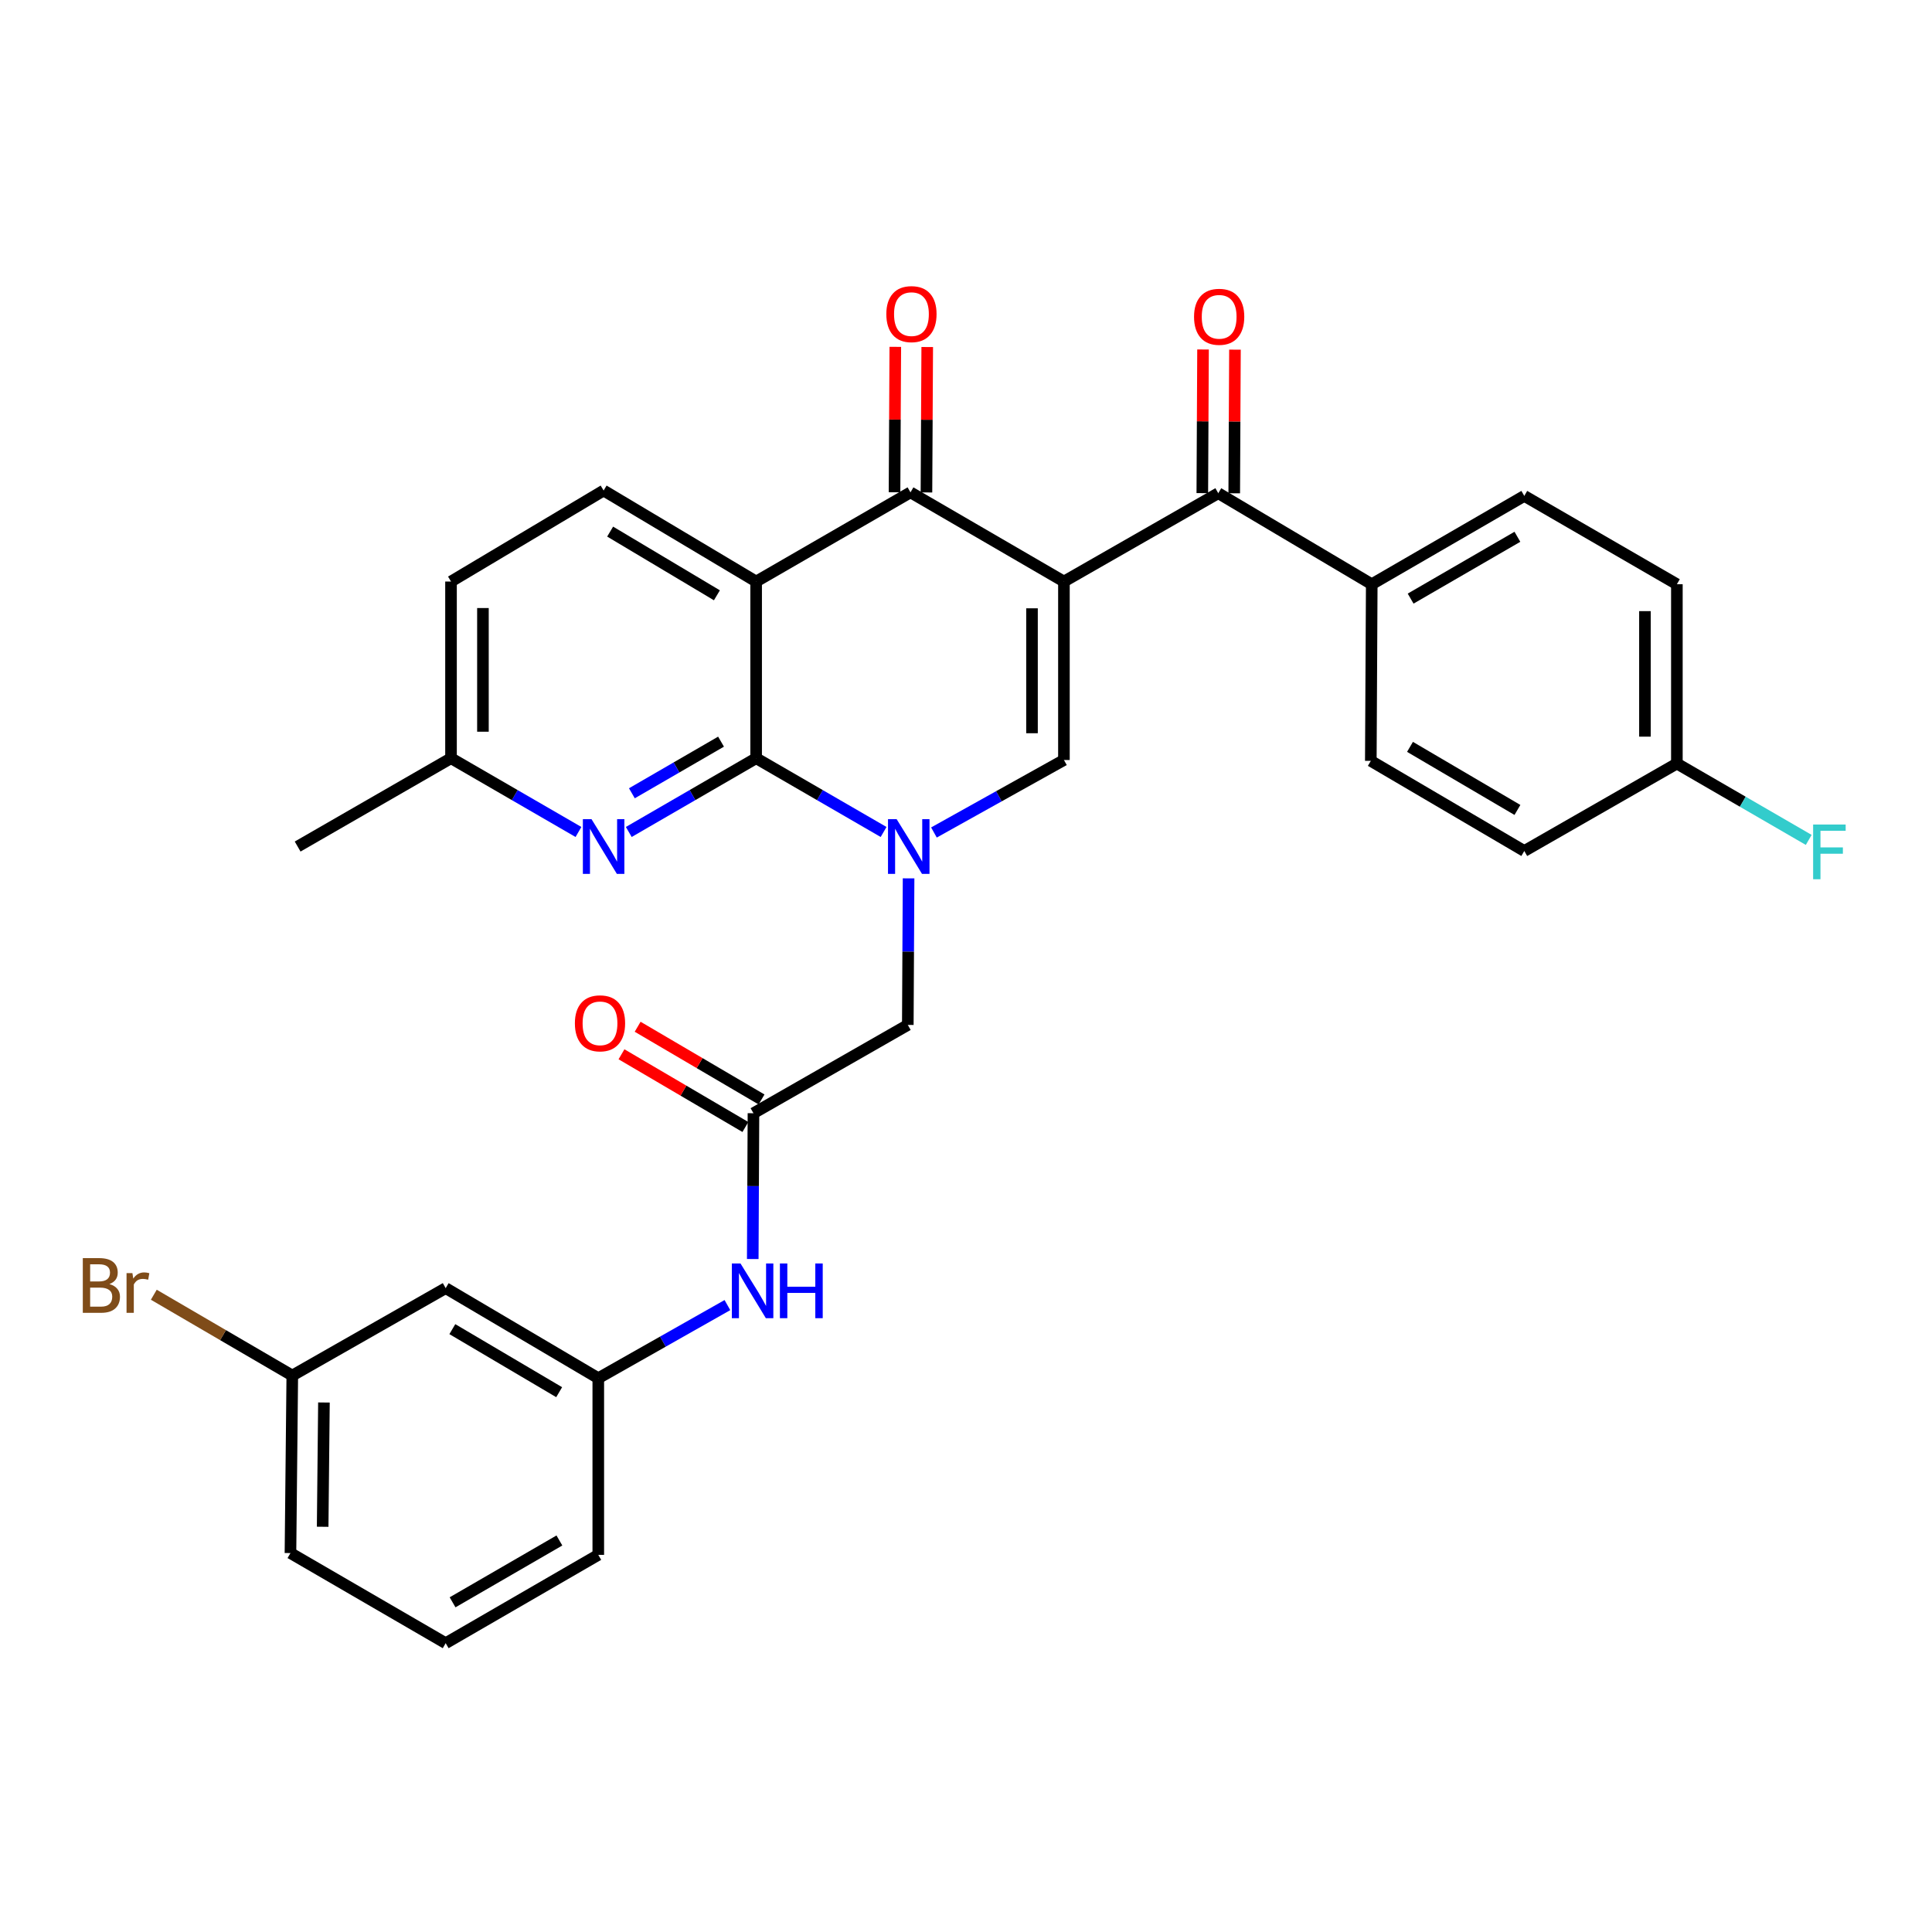 <?xml version='1.0' encoding='iso-8859-1'?>
<svg version='1.1' baseProfile='full'
              xmlns='http://www.w3.org/2000/svg'
                      xmlns:rdkit='http://www.rdkit.org/xml'
                      xmlns:xlink='http://www.w3.org/1999/xlink'
                  xml:space='preserve'
width='1000px' height='1000px' viewBox='0 0 1000 1000'>
<!-- END OF HEADER -->
<rect style='opacity:1.0;fill:#FFFFFF;stroke:none' width='1000' height='1000' x='0' y='0'> </rect>
<path class='bond-3' d='M 550.687,301.002 L 471.266,254.843' style='fill:none;fill-rule:evenodd;stroke:#000000;stroke-width:6px;stroke-linecap:butt;stroke-linejoin:miter;stroke-opacity:1' />
<path class='bond-4' d='M 550.687,301.002 L 550.687,393.377' style='fill:none;fill-rule:evenodd;stroke:#000000;stroke-width:6px;stroke-linecap:butt;stroke-linejoin:miter;stroke-opacity:1' />
<path class='bond-4' d='M 534.162,314.859 L 534.162,379.521' style='fill:none;fill-rule:evenodd;stroke:#000000;stroke-width:6px;stroke-linecap:butt;stroke-linejoin:miter;stroke-opacity:1' />
<path class='bond-5' d='M 550.687,301.002 L 630.576,255.283' style='fill:none;fill-rule:evenodd;stroke:#000000;stroke-width:6px;stroke-linecap:butt;stroke-linejoin:miter;stroke-opacity:1' />
<path class='bond-0' d='M 483.406,430.897 L 517.046,412.137' style='fill:none;fill-rule:evenodd;stroke:#0000FF;stroke-width:6px;stroke-linecap:butt;stroke-linejoin:miter;stroke-opacity:1' />
<path class='bond-0' d='M 517.046,412.137 L 550.687,393.377' style='fill:none;fill-rule:evenodd;stroke:#000000;stroke-width:6px;stroke-linecap:butt;stroke-linejoin:miter;stroke-opacity:1' />
<path class='bond-1' d='M 457.345,430.632 L 424.361,411.541' style='fill:none;fill-rule:evenodd;stroke:#0000FF;stroke-width:6px;stroke-linecap:butt;stroke-linejoin:miter;stroke-opacity:1' />
<path class='bond-1' d='M 424.361,411.541 L 391.377,392.45' style='fill:none;fill-rule:evenodd;stroke:#000000;stroke-width:6px;stroke-linecap:butt;stroke-linejoin:miter;stroke-opacity:1' />
<path class='bond-8' d='M 470.28,454.637 L 470.08,492.572' style='fill:none;fill-rule:evenodd;stroke:#0000FF;stroke-width:6px;stroke-linecap:butt;stroke-linejoin:miter;stroke-opacity:1' />
<path class='bond-8' d='M 470.08,492.572 L 469.88,530.507' style='fill:none;fill-rule:evenodd;stroke:#000000;stroke-width:6px;stroke-linecap:butt;stroke-linejoin:miter;stroke-opacity:1' />
<path class='bond-6' d='M 391.377,392.45 L 358.416,411.539' style='fill:none;fill-rule:evenodd;stroke:#000000;stroke-width:6px;stroke-linecap:butt;stroke-linejoin:miter;stroke-opacity:1' />
<path class='bond-6' d='M 358.416,411.539 L 325.454,430.628' style='fill:none;fill-rule:evenodd;stroke:#0000FF;stroke-width:6px;stroke-linecap:butt;stroke-linejoin:miter;stroke-opacity:1' />
<path class='bond-6' d='M 373.207,383.877 L 350.134,397.239' style='fill:none;fill-rule:evenodd;stroke:#000000;stroke-width:6px;stroke-linecap:butt;stroke-linejoin:miter;stroke-opacity:1' />
<path class='bond-6' d='M 350.134,397.239 L 327.061,410.601' style='fill:none;fill-rule:evenodd;stroke:#0000FF;stroke-width:6px;stroke-linecap:butt;stroke-linejoin:miter;stroke-opacity:1' />
<path class='bond-31' d='M 391.377,392.45 L 391.377,301.002' style='fill:none;fill-rule:evenodd;stroke:#000000;stroke-width:6px;stroke-linecap:butt;stroke-linejoin:miter;stroke-opacity:1' />
<path class='bond-2' d='M 391.377,301.002 L 471.266,254.843' style='fill:none;fill-rule:evenodd;stroke:#000000;stroke-width:6px;stroke-linecap:butt;stroke-linejoin:miter;stroke-opacity:1' />
<path class='bond-9' d='M 391.377,301.002 L 312.434,253.897' style='fill:none;fill-rule:evenodd;stroke:#000000;stroke-width:6px;stroke-linecap:butt;stroke-linejoin:miter;stroke-opacity:1' />
<path class='bond-9' d='M 371.068,308.127 L 315.808,275.154' style='fill:none;fill-rule:evenodd;stroke:#000000;stroke-width:6px;stroke-linecap:butt;stroke-linejoin:miter;stroke-opacity:1' />
<path class='bond-12' d='M 479.528,254.887 L 479.731,217.252' style='fill:none;fill-rule:evenodd;stroke:#000000;stroke-width:6px;stroke-linecap:butt;stroke-linejoin:miter;stroke-opacity:1' />
<path class='bond-12' d='M 479.731,217.252 L 479.933,179.618' style='fill:none;fill-rule:evenodd;stroke:#FF0000;stroke-width:6px;stroke-linecap:butt;stroke-linejoin:miter;stroke-opacity:1' />
<path class='bond-12' d='M 463.004,254.798 L 463.206,217.164' style='fill:none;fill-rule:evenodd;stroke:#000000;stroke-width:6px;stroke-linecap:butt;stroke-linejoin:miter;stroke-opacity:1' />
<path class='bond-12' d='M 463.206,217.164 L 463.408,179.529' style='fill:none;fill-rule:evenodd;stroke:#FF0000;stroke-width:6px;stroke-linecap:butt;stroke-linejoin:miter;stroke-opacity:1' />
<path class='bond-11' d='M 630.576,255.283 L 710.015,302.398' style='fill:none;fill-rule:evenodd;stroke:#000000;stroke-width:6px;stroke-linecap:butt;stroke-linejoin:miter;stroke-opacity:1' />
<path class='bond-13' d='M 638.838,255.325 L 639.025,218.151' style='fill:none;fill-rule:evenodd;stroke:#000000;stroke-width:6px;stroke-linecap:butt;stroke-linejoin:miter;stroke-opacity:1' />
<path class='bond-13' d='M 639.025,218.151 L 639.212,180.978' style='fill:none;fill-rule:evenodd;stroke:#FF0000;stroke-width:6px;stroke-linecap:butt;stroke-linejoin:miter;stroke-opacity:1' />
<path class='bond-13' d='M 622.314,255.242 L 622.5,218.068' style='fill:none;fill-rule:evenodd;stroke:#000000;stroke-width:6px;stroke-linecap:butt;stroke-linejoin:miter;stroke-opacity:1' />
<path class='bond-13' d='M 622.5,218.068 L 622.687,180.895' style='fill:none;fill-rule:evenodd;stroke:#FF0000;stroke-width:6px;stroke-linecap:butt;stroke-linejoin:miter;stroke-opacity:1' />
<path class='bond-17' d='M 299.412,430.632 L 266.428,411.541' style='fill:none;fill-rule:evenodd;stroke:#0000FF;stroke-width:6px;stroke-linecap:butt;stroke-linejoin:miter;stroke-opacity:1' />
<path class='bond-17' d='M 266.428,411.541 L 233.444,392.45' style='fill:none;fill-rule:evenodd;stroke:#000000;stroke-width:6px;stroke-linecap:butt;stroke-linejoin:miter;stroke-opacity:1' />
<path class='bond-7' d='M 389.991,576.207 L 469.88,530.507' style='fill:none;fill-rule:evenodd;stroke:#000000;stroke-width:6px;stroke-linecap:butt;stroke-linejoin:miter;stroke-opacity:1' />
<path class='bond-10' d='M 389.991,576.207 L 389.806,613.941' style='fill:none;fill-rule:evenodd;stroke:#000000;stroke-width:6px;stroke-linecap:butt;stroke-linejoin:miter;stroke-opacity:1' />
<path class='bond-10' d='M 389.806,613.941 L 389.622,651.674' style='fill:none;fill-rule:evenodd;stroke:#0000FF;stroke-width:6px;stroke-linecap:butt;stroke-linejoin:miter;stroke-opacity:1' />
<path class='bond-15' d='M 394.173,569.082 L 362.109,550.263' style='fill:none;fill-rule:evenodd;stroke:#000000;stroke-width:6px;stroke-linecap:butt;stroke-linejoin:miter;stroke-opacity:1' />
<path class='bond-15' d='M 362.109,550.263 L 330.046,531.444' style='fill:none;fill-rule:evenodd;stroke:#FF0000;stroke-width:6px;stroke-linecap:butt;stroke-linejoin:miter;stroke-opacity:1' />
<path class='bond-15' d='M 385.809,583.333 L 353.745,564.514' style='fill:none;fill-rule:evenodd;stroke:#000000;stroke-width:6px;stroke-linecap:butt;stroke-linejoin:miter;stroke-opacity:1' />
<path class='bond-15' d='M 353.745,564.514 L 321.681,545.696' style='fill:none;fill-rule:evenodd;stroke:#FF0000;stroke-width:6px;stroke-linecap:butt;stroke-linejoin:miter;stroke-opacity:1' />
<path class='bond-20' d='M 312.434,253.897 L 233.444,301.002' style='fill:none;fill-rule:evenodd;stroke:#000000;stroke-width:6px;stroke-linecap:butt;stroke-linejoin:miter;stroke-opacity:1' />
<path class='bond-14' d='M 376.506,675.512 L 343.088,694.434' style='fill:none;fill-rule:evenodd;stroke:#0000FF;stroke-width:6px;stroke-linecap:butt;stroke-linejoin:miter;stroke-opacity:1' />
<path class='bond-14' d='M 343.088,694.434 L 309.67,713.355' style='fill:none;fill-rule:evenodd;stroke:#000000;stroke-width:6px;stroke-linecap:butt;stroke-linejoin:miter;stroke-opacity:1' />
<path class='bond-18' d='M 710.015,302.398 L 788.968,256.679' style='fill:none;fill-rule:evenodd;stroke:#000000;stroke-width:6px;stroke-linecap:butt;stroke-linejoin:miter;stroke-opacity:1' />
<path class='bond-18' d='M 730.139,309.84 L 785.406,277.837' style='fill:none;fill-rule:evenodd;stroke:#000000;stroke-width:6px;stroke-linecap:butt;stroke-linejoin:miter;stroke-opacity:1' />
<path class='bond-19' d='M 710.015,302.398 L 709.529,393.827' style='fill:none;fill-rule:evenodd;stroke:#000000;stroke-width:6px;stroke-linecap:butt;stroke-linejoin:miter;stroke-opacity:1' />
<path class='bond-16' d='M 309.67,713.355 L 230.681,666.737' style='fill:none;fill-rule:evenodd;stroke:#000000;stroke-width:6px;stroke-linecap:butt;stroke-linejoin:miter;stroke-opacity:1' />
<path class='bond-16' d='M 289.423,720.594 L 234.13,687.961' style='fill:none;fill-rule:evenodd;stroke:#000000;stroke-width:6px;stroke-linecap:butt;stroke-linejoin:miter;stroke-opacity:1' />
<path class='bond-28' d='M 309.67,713.355 L 309.67,804.794' style='fill:none;fill-rule:evenodd;stroke:#000000;stroke-width:6px;stroke-linecap:butt;stroke-linejoin:miter;stroke-opacity:1' />
<path class='bond-21' d='M 230.681,666.737 L 151.288,711.978' style='fill:none;fill-rule:evenodd;stroke:#000000;stroke-width:6px;stroke-linecap:butt;stroke-linejoin:miter;stroke-opacity:1' />
<path class='bond-30' d='M 233.444,392.45 L 154.06,438.169' style='fill:none;fill-rule:evenodd;stroke:#000000;stroke-width:6px;stroke-linecap:butt;stroke-linejoin:miter;stroke-opacity:1' />
<path class='bond-33' d='M 233.444,392.45 L 233.444,301.002' style='fill:none;fill-rule:evenodd;stroke:#000000;stroke-width:6px;stroke-linecap:butt;stroke-linejoin:miter;stroke-opacity:1' />
<path class='bond-33' d='M 249.969,378.733 L 249.969,314.72' style='fill:none;fill-rule:evenodd;stroke:#000000;stroke-width:6px;stroke-linecap:butt;stroke-linejoin:miter;stroke-opacity:1' />
<path class='bond-23' d='M 788.968,256.679 L 867.948,302.398' style='fill:none;fill-rule:evenodd;stroke:#000000;stroke-width:6px;stroke-linecap:butt;stroke-linejoin:miter;stroke-opacity:1' />
<path class='bond-24' d='M 709.529,393.827 L 788.968,440.473' style='fill:none;fill-rule:evenodd;stroke:#000000;stroke-width:6px;stroke-linecap:butt;stroke-linejoin:miter;stroke-opacity:1' />
<path class='bond-24' d='M 729.812,386.574 L 785.419,419.226' style='fill:none;fill-rule:evenodd;stroke:#000000;stroke-width:6px;stroke-linecap:butt;stroke-linejoin:miter;stroke-opacity:1' />
<path class='bond-25' d='M 151.288,711.978 L 115.449,691.065' style='fill:none;fill-rule:evenodd;stroke:#000000;stroke-width:6px;stroke-linecap:butt;stroke-linejoin:miter;stroke-opacity:1' />
<path class='bond-25' d='M 115.449,691.065 L 79.611,670.152' style='fill:none;fill-rule:evenodd;stroke:#7F4C19;stroke-width:6px;stroke-linecap:butt;stroke-linejoin:miter;stroke-opacity:1' />
<path class='bond-34' d='M 151.288,711.978 L 150.342,803.866' style='fill:none;fill-rule:evenodd;stroke:#000000;stroke-width:6px;stroke-linecap:butt;stroke-linejoin:miter;stroke-opacity:1' />
<path class='bond-34' d='M 167.67,725.932 L 167.008,790.253' style='fill:none;fill-rule:evenodd;stroke:#000000;stroke-width:6px;stroke-linecap:butt;stroke-linejoin:miter;stroke-opacity:1' />
<path class='bond-22' d='M 867.948,395.213 L 788.968,440.473' style='fill:none;fill-rule:evenodd;stroke:#000000;stroke-width:6px;stroke-linecap:butt;stroke-linejoin:miter;stroke-opacity:1' />
<path class='bond-26' d='M 867.948,395.213 L 902.069,414.974' style='fill:none;fill-rule:evenodd;stroke:#000000;stroke-width:6px;stroke-linecap:butt;stroke-linejoin:miter;stroke-opacity:1' />
<path class='bond-26' d='M 902.069,414.974 L 936.191,434.735' style='fill:none;fill-rule:evenodd;stroke:#33CCCC;stroke-width:6px;stroke-linecap:butt;stroke-linejoin:miter;stroke-opacity:1' />
<path class='bond-32' d='M 867.948,395.213 L 867.948,302.398' style='fill:none;fill-rule:evenodd;stroke:#000000;stroke-width:6px;stroke-linecap:butt;stroke-linejoin:miter;stroke-opacity:1' />
<path class='bond-32' d='M 851.423,381.291 L 851.423,316.32' style='fill:none;fill-rule:evenodd;stroke:#000000;stroke-width:6px;stroke-linecap:butt;stroke-linejoin:miter;stroke-opacity:1' />
<path class='bond-27' d='M 230.681,850.513 L 309.67,804.794' style='fill:none;fill-rule:evenodd;stroke:#000000;stroke-width:6px;stroke-linecap:butt;stroke-linejoin:miter;stroke-opacity:1' />
<path class='bond-27' d='M 234.251,829.353 L 289.544,797.349' style='fill:none;fill-rule:evenodd;stroke:#000000;stroke-width:6px;stroke-linecap:butt;stroke-linejoin:miter;stroke-opacity:1' />
<path class='bond-29' d='M 230.681,850.513 L 150.342,803.866' style='fill:none;fill-rule:evenodd;stroke:#000000;stroke-width:6px;stroke-linecap:butt;stroke-linejoin:miter;stroke-opacity:1' />
<path  class='atom-1' d='M 464.106 424.009
L 473.386 439.009
Q 474.306 440.489, 475.786 443.169
Q 477.266 445.849, 477.346 446.009
L 477.346 424.009
L 481.106 424.009
L 481.106 452.329
L 477.226 452.329
L 467.266 435.929
Q 466.106 434.009, 464.866 431.809
Q 463.666 429.609, 463.306 428.929
L 463.306 452.329
L 459.626 452.329
L 459.626 424.009
L 464.106 424.009
' fill='#0000FF'/>
<path  class='atom-7' d='M 306.174 424.009
L 315.454 439.009
Q 316.374 440.489, 317.854 443.169
Q 319.334 445.849, 319.414 446.009
L 319.414 424.009
L 323.174 424.009
L 323.174 452.329
L 319.294 452.329
L 309.334 435.929
Q 308.174 434.009, 306.934 431.809
Q 305.734 429.609, 305.374 428.929
L 305.374 452.329
L 301.694 452.329
L 301.694 424.009
L 306.174 424.009
' fill='#0000FF'/>
<path  class='atom-11' d='M 383.281 653.972
L 392.561 668.972
Q 393.481 670.452, 394.961 673.132
Q 396.441 675.812, 396.521 675.972
L 396.521 653.972
L 400.281 653.972
L 400.281 682.292
L 396.401 682.292
L 386.441 665.892
Q 385.281 663.972, 384.041 661.772
Q 382.841 659.572, 382.481 658.892
L 382.481 682.292
L 378.801 682.292
L 378.801 653.972
L 383.281 653.972
' fill='#0000FF'/>
<path  class='atom-11' d='M 403.681 653.972
L 407.521 653.972
L 407.521 666.012
L 422.001 666.012
L 422.001 653.972
L 425.841 653.972
L 425.841 682.292
L 422.001 682.292
L 422.001 669.212
L 407.521 669.212
L 407.521 682.292
L 403.681 682.292
L 403.681 653.972
' fill='#0000FF'/>
<path  class='atom-13' d='M 458.762 162.585
Q 458.762 155.785, 462.122 151.985
Q 465.482 148.185, 471.762 148.185
Q 478.042 148.185, 481.402 151.985
Q 484.762 155.785, 484.762 162.585
Q 484.762 169.465, 481.362 173.385
Q 477.962 177.265, 471.762 177.265
Q 465.522 177.265, 462.122 173.385
Q 458.762 169.505, 458.762 162.585
M 471.762 174.065
Q 476.082 174.065, 478.402 171.185
Q 480.762 168.265, 480.762 162.585
Q 480.762 157.025, 478.402 154.225
Q 476.082 151.385, 471.762 151.385
Q 467.442 151.385, 465.082 154.185
Q 462.762 156.985, 462.762 162.585
Q 462.762 168.305, 465.082 171.185
Q 467.442 174.065, 471.762 174.065
' fill='#FF0000'/>
<path  class='atom-14' d='M 618.035 163.971
Q 618.035 157.171, 621.395 153.371
Q 624.755 149.571, 631.035 149.571
Q 637.315 149.571, 640.675 153.371
Q 644.035 157.171, 644.035 163.971
Q 644.035 170.851, 640.635 174.771
Q 637.235 178.651, 631.035 178.651
Q 624.795 178.651, 621.395 174.771
Q 618.035 170.891, 618.035 163.971
M 631.035 175.451
Q 635.355 175.451, 637.675 172.571
Q 640.035 169.651, 640.035 163.971
Q 640.035 158.411, 637.675 155.611
Q 635.355 152.771, 631.035 152.771
Q 626.715 152.771, 624.355 155.571
Q 622.035 158.371, 622.035 163.971
Q 622.035 169.691, 624.355 172.571
Q 626.715 175.451, 631.035 175.451
' fill='#FF0000'/>
<path  class='atom-16' d='M 297.561 529.669
Q 297.561 522.869, 300.921 519.069
Q 304.281 515.269, 310.561 515.269
Q 316.841 515.269, 320.201 519.069
Q 323.561 522.869, 323.561 529.669
Q 323.561 536.549, 320.161 540.469
Q 316.761 544.349, 310.561 544.349
Q 304.321 544.349, 300.921 540.469
Q 297.561 536.589, 297.561 529.669
M 310.561 541.149
Q 314.881 541.149, 317.201 538.269
Q 319.561 535.349, 319.561 529.669
Q 319.561 524.109, 317.201 521.309
Q 314.881 518.469, 310.561 518.469
Q 306.241 518.469, 303.881 521.269
Q 301.561 524.069, 301.561 529.669
Q 301.561 535.389, 303.881 538.269
Q 306.241 541.149, 310.561 541.149
' fill='#FF0000'/>
<path  class='atom-26' d='M 56.619 664.64
Q 59.339 665.4, 60.699 667.08
Q 62.099 668.72, 62.099 671.16
Q 62.099 675.08, 59.579 677.32
Q 57.099 679.52, 52.379 679.52
L 42.859 679.52
L 42.859 651.2
L 51.219 651.2
Q 56.059 651.2, 58.499 653.16
Q 60.939 655.12, 60.939 658.72
Q 60.939 663, 56.619 664.64
M 46.659 654.4
L 46.659 663.28
L 51.219 663.28
Q 54.019 663.28, 55.459 662.16
Q 56.939 661, 56.939 658.72
Q 56.939 654.4, 51.219 654.4
L 46.659 654.4
M 52.379 676.32
Q 55.139 676.32, 56.619 675
Q 58.099 673.68, 58.099 671.16
Q 58.099 668.84, 56.459 667.68
Q 54.859 666.48, 51.779 666.48
L 46.659 666.48
L 46.659 676.32
L 52.379 676.32
' fill='#7F4C19'/>
<path  class='atom-26' d='M 68.539 658.96
L 68.979 661.8
Q 71.139 658.6, 74.659 658.6
Q 75.779 658.6, 77.299 659
L 76.699 662.36
Q 74.979 661.96, 74.019 661.96
Q 72.339 661.96, 71.219 662.64
Q 70.139 663.28, 69.259 664.84
L 69.259 679.52
L 65.499 679.52
L 65.499 658.96
L 68.539 658.96
' fill='#7F4C19'/>
<path  class='atom-27' d='M 938.471 426.772
L 955.311 426.772
L 955.311 430.012
L 942.271 430.012
L 942.271 438.612
L 953.871 438.612
L 953.871 441.892
L 942.271 441.892
L 942.271 455.092
L 938.471 455.092
L 938.471 426.772
' fill='#33CCCC'/>
</svg>
